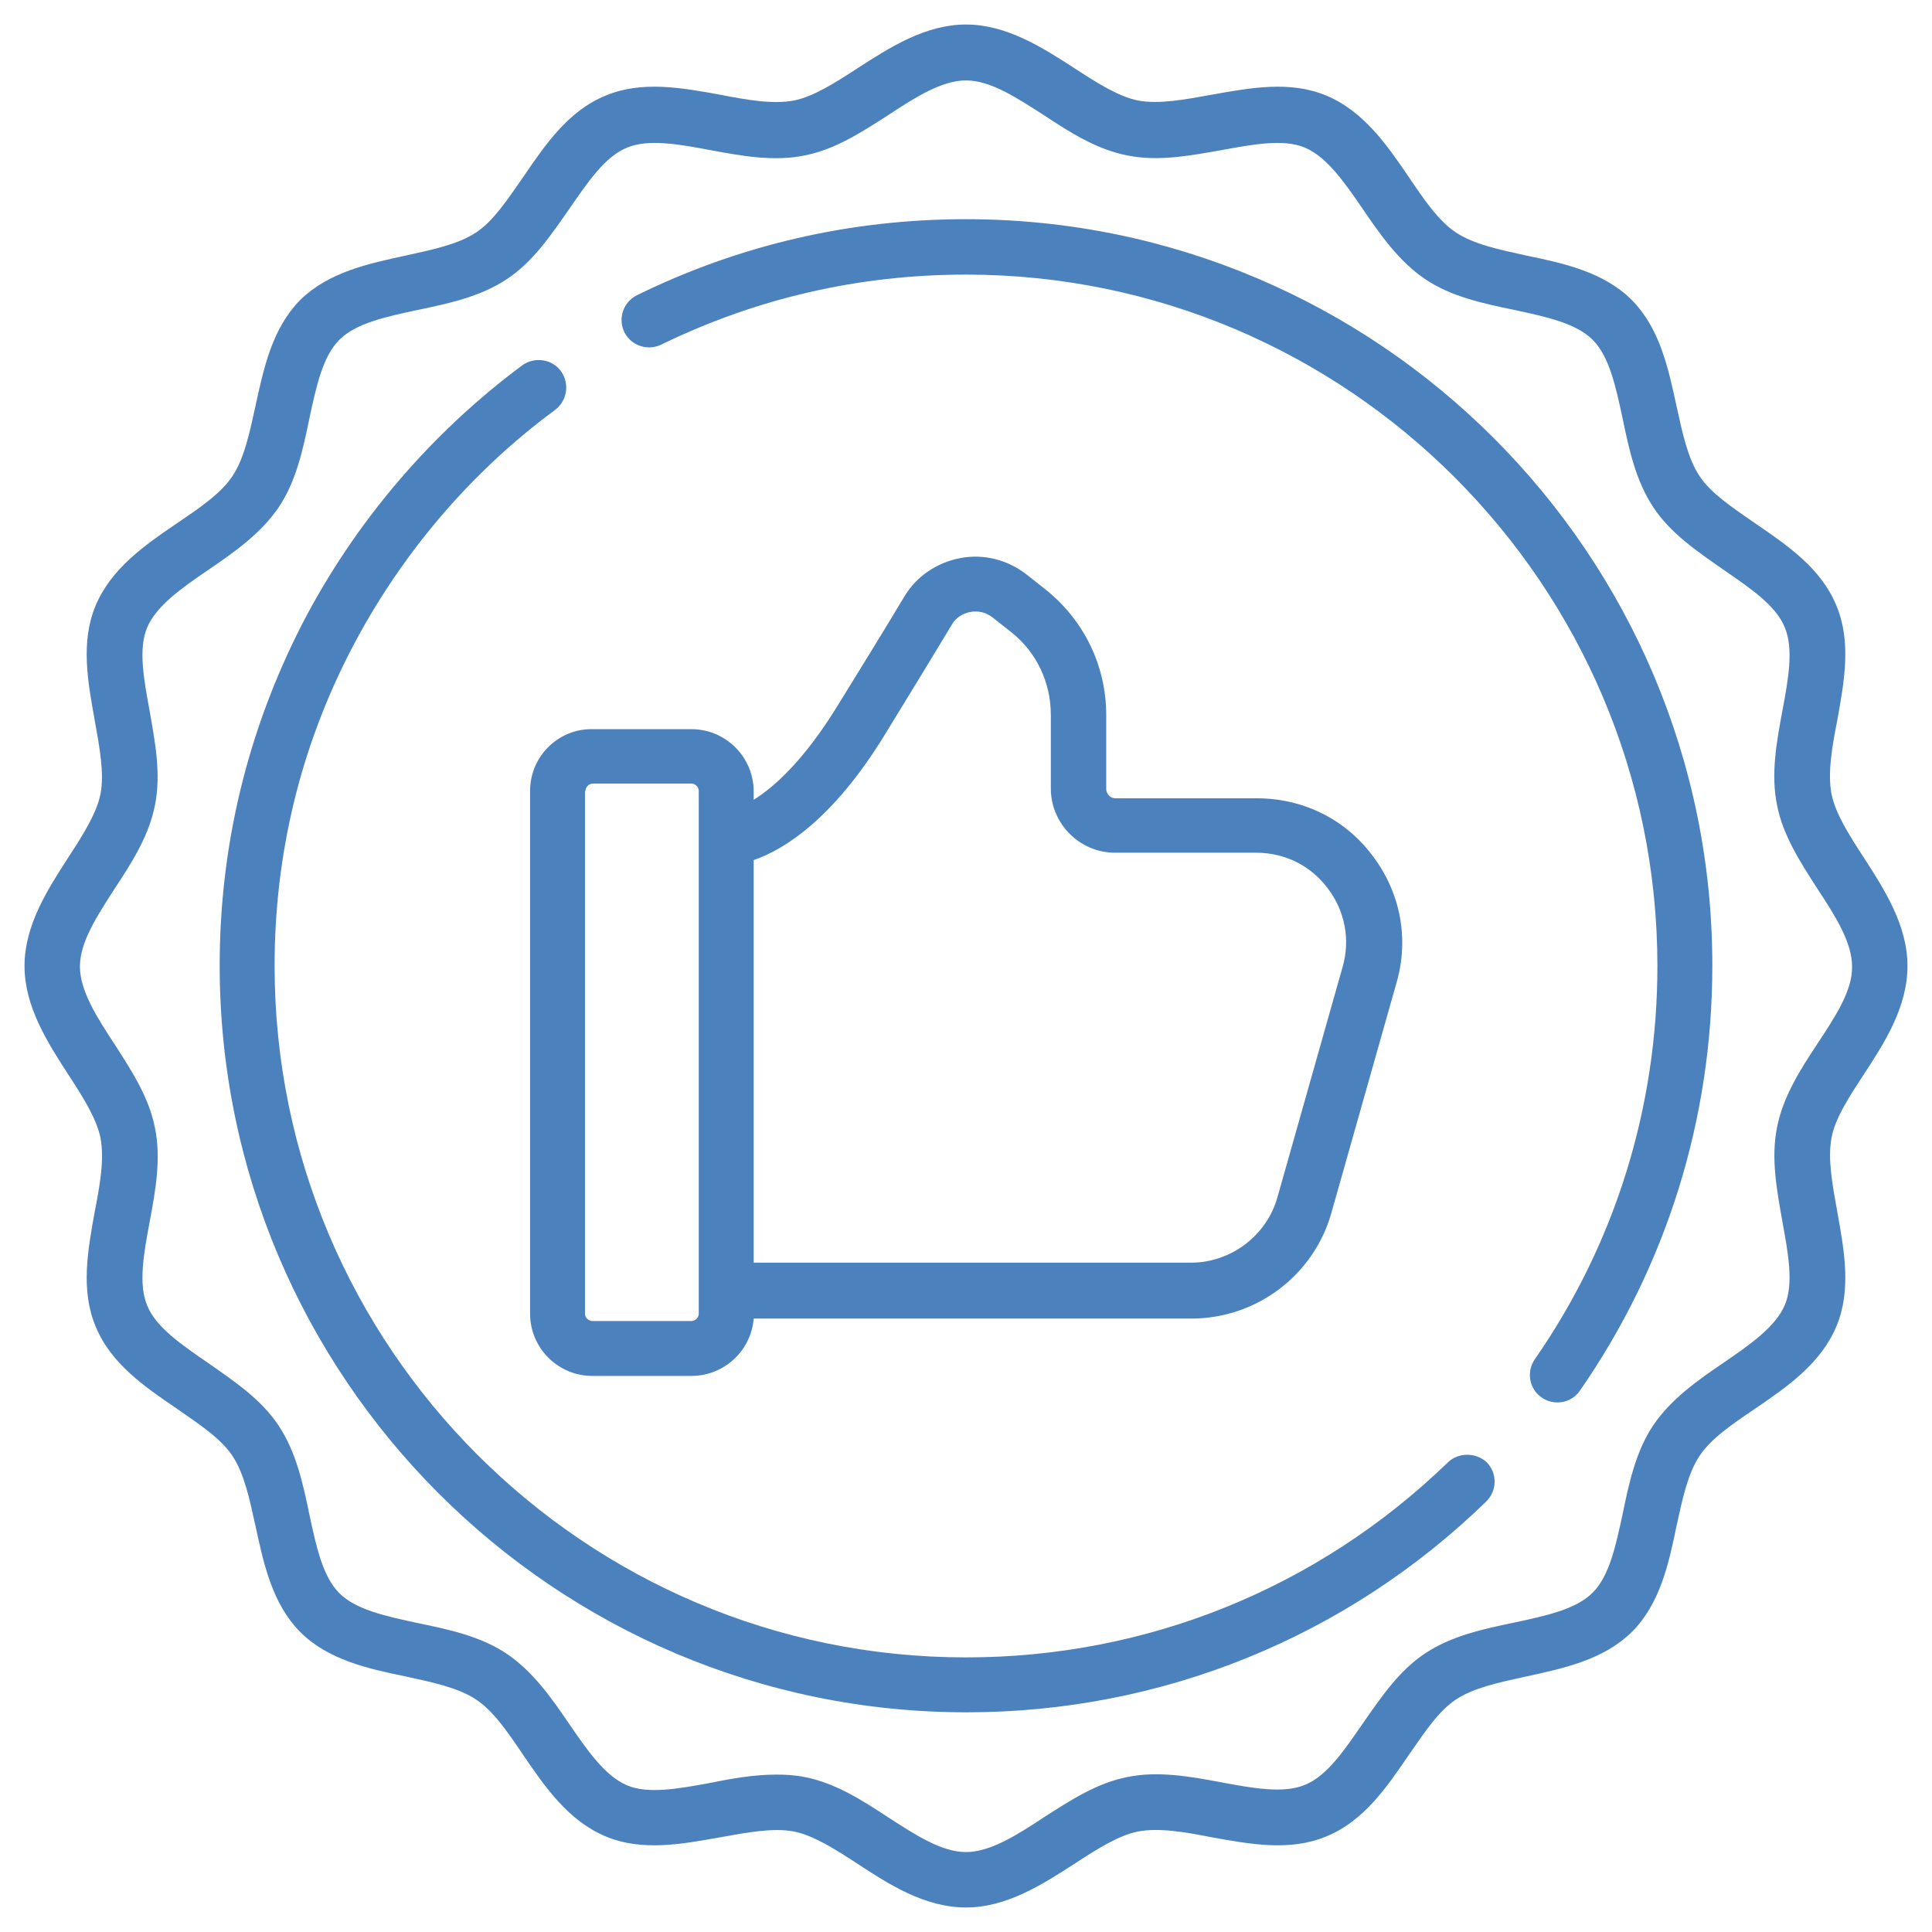 <?xml version="1.0" encoding="utf-8"?>
<!-- Generator: Adobe Illustrator 29.5.1, SVG Export Plug-In . SVG Version: 9.03 Build 0)  -->
<svg version="1.0" id="Layer_1" xmlns="http://www.w3.org/2000/svg" xmlns:xlink="http://www.w3.org/1999/xlink" x="0px" y="0px"
	 viewBox="0 0 394 394" style="enable-background:new 0 0 394 394;" xml:space="preserve">
<style type="text/css">
	.st0{fill:#4B82BE;}
</style>
<g>
	<path class="st0" d="M108.1,161.3v106.6c0,7,5.7,12.7,12.7,12.7H141c6.7,0,12.2-5.2,12.7-11.7H243c13.2,0,24.9-8.8,28.5-21.5
		l13.3-47c2.6-9,0.8-18.4-4.9-25.9c-5.6-7.5-14.2-11.7-23.6-11.7h-28.8c-1,0-1.9-0.8-1.9-1.9v-15c0-10.1-4.5-19.4-12.4-25.7l-3.8-3
		c-3.8-3-8.7-4.3-13.5-3.4c-4.8,0.9-9,3.7-11.5,7.9c-3.9,6.5-8.5,14-13.7,22.4c-6.8,11-12.8,16.4-17,19v-1.7c0-7-5.7-12.7-12.7-12.7
		h-20.2C113.8,148.6,108.1,154.3,108.1,161.3L108.1,161.3z M180.4,149.9c5.2-8.5,9.8-16,13.7-22.5c0.8-1.4,2.2-2.3,3.8-2.6
		c1.6-0.3,3.2,0.1,4.5,1.1l3.8,3c5.2,4.1,8.1,10.3,8.1,16.9v15c0,7.2,5.9,13.1,13.1,13.1h28.8c5.8,0,11.1,2.6,14.6,7.3
		c3.5,4.6,4.6,10.5,3,16l-13.3,47c-2.2,7.8-9.5,13.3-17.6,13.3h-89.2v-82.1C159.8,173.3,169.8,167.2,180.4,149.9L180.4,149.9z
		 M119.4,161.3c0-0.8,0.7-1.5,1.5-1.5H141c0.8,0,1.5,0.7,1.5,1.5v106.6c0,0.8-0.7,1.5-1.5,1.5h-20.2c-0.8,0-1.5-0.7-1.5-1.5V161.3z
		 M119.4,161.3"/>
	<path class="st0" d="M380.1,219.1c4.2-6.4,8.9-13.7,8.9-22.1c0-8.3-4.7-15.6-8.9-22.1c-3-4.6-5.8-9-6.6-13
		c-0.8-4.3,0.1-9.5,1.2-15.1c1.4-7.8,2.9-15.9-0.2-23.3c-3.1-7.6-10-12.3-16.6-16.8c-4.6-3.2-9-6.1-11.3-9.6
		c-2.4-3.6-3.5-8.8-4.7-14.3c-1.7-7.8-3.4-15.8-9.1-21.6c-5.7-5.7-13.8-7.5-21.6-9.1c-5.5-1.2-10.7-2.3-14.3-4.7
		c-3.5-2.3-6.5-6.7-9.6-11.3c-4.5-6.6-9.2-13.4-16.8-16.6c-7.4-3.1-15.5-1.6-23.3-0.2c-5.6,1-10.8,2-15.1,1.2c-4-0.8-8.4-3.6-13-6.6
		C212.6,9.7,205.3,5,197,5c-8.3,0-15.6,4.7-22.1,8.9c-4.6,3-9,5.8-13,6.6c-4.3,0.8-9.5-0.1-15.1-1.2c-7.8-1.4-15.9-2.9-23.3,0.2
		c-7.6,3.1-12.3,10-16.8,16.6c-3.2,4.6-6.1,9-9.6,11.3c-3.6,2.4-8.8,3.5-14.3,4.7C75,53.8,67,55.5,61.2,61.2
		C55.5,67,53.8,75,52.1,82.8c-1.2,5.5-2.3,10.7-4.7,14.3c-2.3,3.5-6.7,6.5-11.3,9.6c-6.6,4.5-13.4,9.2-16.6,16.8
		c-3.1,7.4-1.6,15.5-0.2,23.3c1,5.6,2,10.8,1.2,15.1c-0.8,4-3.6,8.4-6.6,13C9.7,181.4,5,188.7,5,197c0,8.3,4.7,15.6,8.9,22.1
		c3,4.6,5.8,9,6.6,13c0.8,4.3-0.1,9.5-1.2,15.1c-1.4,7.8-2.9,15.9,0.2,23.3c3.1,7.6,10,12.3,16.6,16.8c4.6,3.2,9,6.1,11.3,9.6
		c2.4,3.6,3.5,8.8,4.7,14.3c1.7,7.8,3.4,15.8,9.1,21.6c5.7,5.7,13.8,7.5,21.6,9.1c5.5,1.2,10.7,2.3,14.3,4.7
		c3.5,2.3,6.5,6.7,9.6,11.3c4.5,6.6,9.2,13.4,16.8,16.6c7.4,3.1,15.5,1.6,23.3,0.2c5.6-1,10.8-2,15.1-1.2c4,0.8,8.4,3.6,13,6.6
		c6.4,4.2,13.7,8.9,22.1,8.9c8.3,0,15.6-4.7,22.1-8.9c4.6-3,9-5.8,13-6.6c4.3-0.8,9.5,0.1,15.1,1.2c7.8,1.4,15.9,2.9,23.3-0.2
		c7.6-3.1,12.3-10,16.8-16.6c3.2-4.6,6.1-9,9.6-11.3c3.6-2.4,8.8-3.5,14.3-4.7c7.8-1.7,15.8-3.4,21.6-9.1c5.7-5.7,7.5-13.8,9.1-21.6
		c1.2-5.5,2.3-10.7,4.7-14.3c2.3-3.5,6.7-6.5,11.3-9.6c6.6-4.5,13.4-9.2,16.6-16.8c3.1-7.4,1.6-15.5,0.2-23.3
		c-1-5.6-2-10.8-1.2-15.1C374.2,228.1,377.1,223.7,380.1,219.1L380.1,219.1z M370.6,212.9c-3.5,5.3-7,10.8-8.2,17
		c-1.3,6.4,0,13,1.1,19.3c1.2,6.5,2.3,12.6,0.5,16.9c-1.9,4.5-7.1,8.1-12.5,11.8c-5.3,3.6-10.7,7.4-14.3,12.7
		c-3.6,5.3-5,11.9-6.3,18.2c-1.4,6.5-2.7,12.6-6.1,16c-3.4,3.4-9.5,4.7-16,6.1c-6.3,1.3-12.8,2.7-18.2,6.3c-5.3,3.5-9,9-12.7,14.3
		c-3.8,5.5-7.3,10.7-11.8,12.5c-4.3,1.8-10.5,0.7-16.9-0.5c-6.4-1.2-13-2.4-19.3-1.1c-6.2,1.2-11.7,4.8-17,8.2
		c-5.6,3.7-11,7.1-15.9,7.1c-5,0-10.3-3.5-15.9-7.1c-5.3-3.5-10.8-7-17-8.2c-1.9-0.4-3.9-0.5-5.8-0.5c-4.5,0-9.1,0.8-13.5,1.7
		c-6.5,1.2-12.6,2.3-16.9,0.5c-4.5-1.9-8.1-7.1-11.8-12.5c-3.6-5.3-7.4-10.7-12.7-14.3c-5.3-3.6-11.9-5-18.2-6.3
		c-6.5-1.4-12.6-2.7-16-6.1c-3.4-3.4-4.7-9.5-6.1-16c-1.3-6.3-2.7-12.8-6.3-18.2c-3.5-5.3-9-9-14.3-12.7
		c-5.5-3.8-10.7-7.3-12.5-11.8c-1.8-4.4-0.7-10.5,0.5-16.9c1.2-6.4,2.4-13,1.1-19.3c-1.2-6.2-4.8-11.7-8.2-17
		c-3.7-5.6-7.1-11-7.1-15.9c0-5,3.5-10.3,7.1-15.9c3.5-5.3,7-10.8,8.2-17c1.3-6.4,0-13-1.1-19.3c-1.2-6.5-2.3-12.6-0.5-16.9
		c1.9-4.5,7.1-8.1,12.5-11.8c5.3-3.6,10.7-7.4,14.3-12.7c3.6-5.3,5-11.9,6.3-18.2c1.4-6.5,2.7-12.6,6.1-16c3.4-3.4,9.5-4.7,16-6.1
		c6.3-1.3,12.8-2.7,18.2-6.3c5.3-3.5,9-9,12.7-14.3c3.8-5.5,7.3-10.7,11.8-12.5c4.3-1.8,10.5-0.7,16.9,0.5c6.4,1.2,13,2.4,19.3,1.1
		c6.2-1.2,11.7-4.8,17-8.2c5.6-3.7,11-7.1,15.9-7.1c5,0,10.3,3.5,15.9,7.1c5.3,3.5,10.8,7,17,8.2c6.4,1.3,13,0,19.3-1.1
		c6.5-1.2,12.6-2.3,16.9-0.5c4.5,1.9,8.1,7.1,11.8,12.5c3.6,5.3,7.4,10.7,12.7,14.3c5.3,3.6,11.9,5,18.2,6.3
		c6.5,1.4,12.6,2.7,16,6.1c3.4,3.4,4.7,9.5,6.1,16c1.3,6.3,2.7,12.8,6.3,18.2c3.5,5.3,9,9,14.3,12.7c5.5,3.8,10.7,7.3,12.5,11.8
		c1.8,4.4,0.7,10.5-0.5,16.9c-1.2,6.4-2.4,13-1.1,19.3c1.2,6.2,4.8,11.7,8.2,17c3.7,5.6,7.1,11,7.1,15.9
		C377.8,202,374.3,207.3,370.6,212.9L370.6,212.9z M370.6,212.9"/>
	<path class="st0" d="M295.2,298.3C268.7,323.9,233.9,338,197,338c-77.8,0-141-63.3-141-141c0-22.7,5.2-44.4,15.6-64.5
		c9.9-19.1,24.2-36.1,41.6-48.9c2.5-1.9,3-5.4,1.2-7.9c-1.8-2.5-5.4-3-7.9-1.2c-18.7,13.9-34.2,32.1-44.9,52.8
		c-11.1,21.7-16.8,45.1-16.8,69.6c0,84,68.3,152.3,152.3,152.3c39.8,0,77.5-15.3,106-43c2.2-2.2,2.3-5.7,0.1-8
		C301,296.2,297.4,296.1,295.2,298.3L295.2,298.3z M295.2,298.3"/>
	<path class="st0" d="M197,44.7c-23.5,0-46.1,5.2-67.1,15.5c-2.8,1.4-3.9,4.7-2.6,7.5c1.4,2.8,4.7,3.9,7.5,2.6
		C154.3,60.8,175.2,56,197,56c77.8,0,141,63.3,141,141c0,28.8-8.6,56.6-25,80.2c-1.8,2.6-1.1,6.1,1.4,7.8c1,0.7,2.1,1,3.2,1
		c1.8,0,3.5-0.8,4.6-2.4c17.7-25.5,27-55.5,27-86.6C349.3,113,281,44.7,197,44.7L197,44.7z M197,44.7"/>
</g>
</svg>
